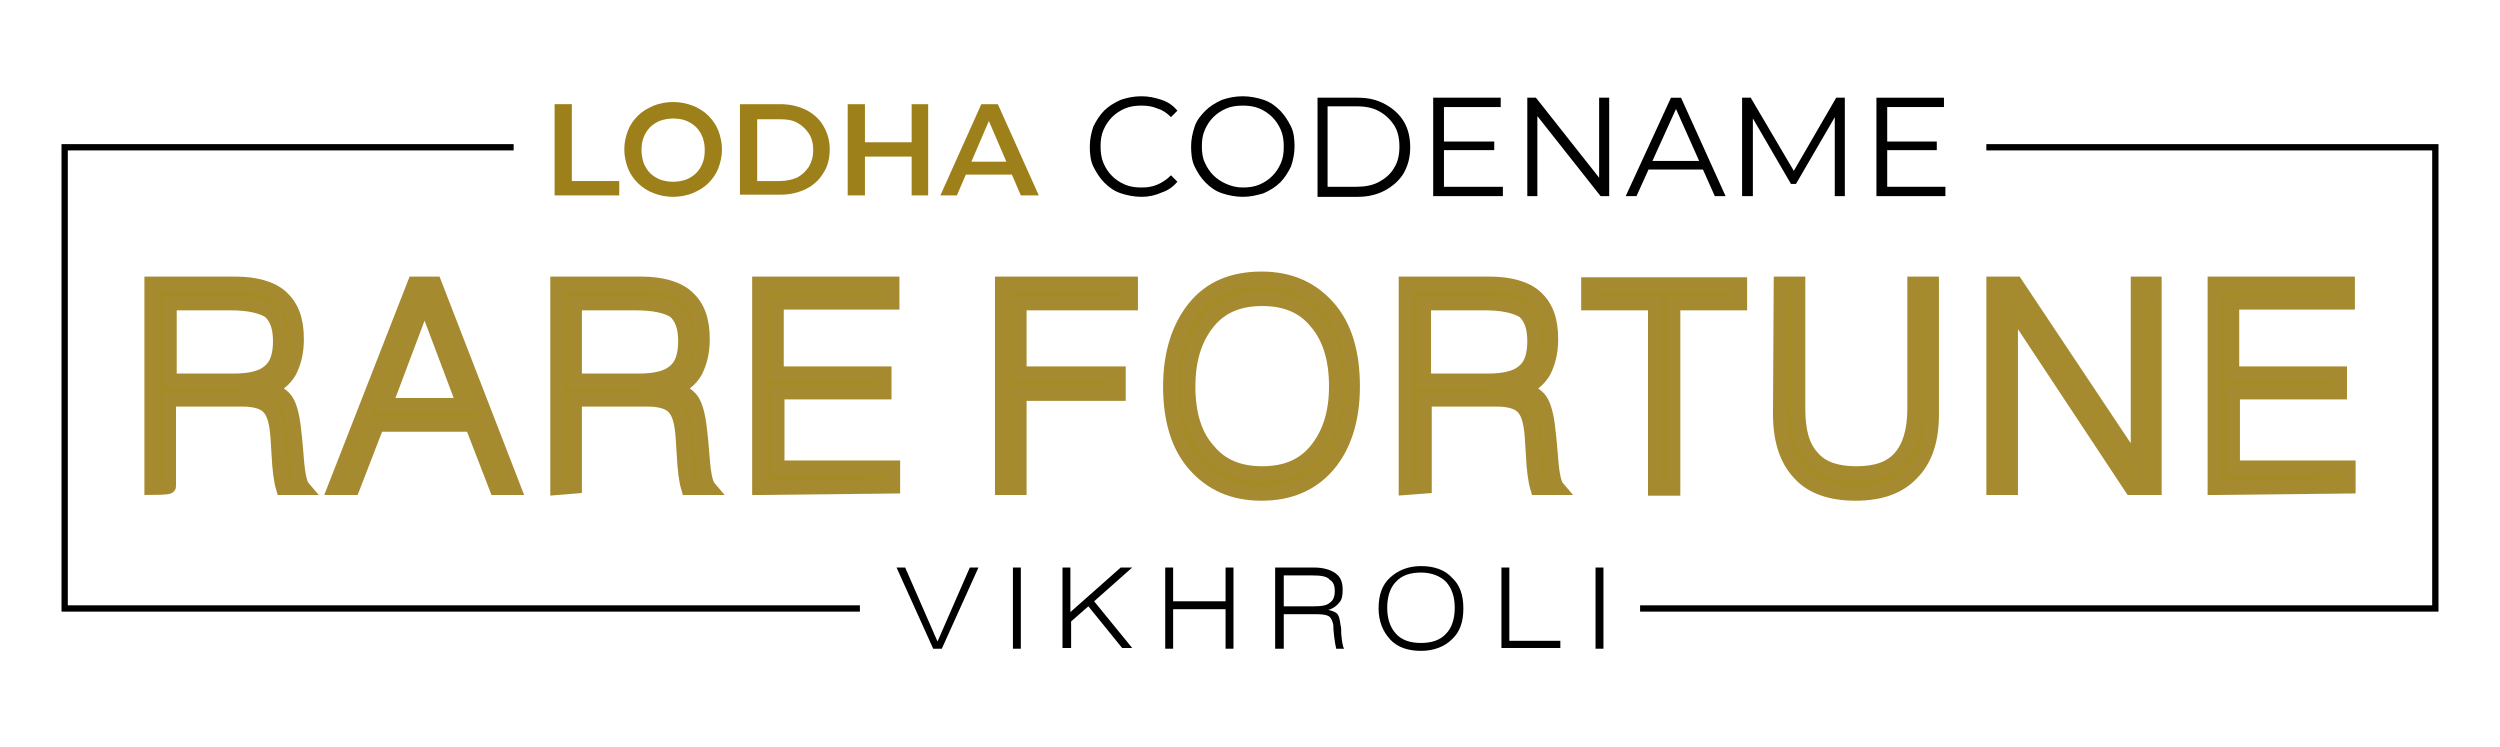 <?xml version="1.0" encoding="utf-8"?>
<!-- Generator: Adobe Illustrator 25.4.1, SVG Export Plug-In . SVG Version: 6.00 Build 0)  -->
<svg version="1.1" id="Layer_1" xmlns="http://www.w3.org/2000/svg" xmlns:xlink="http://www.w3.org/1999/xlink" x="0px" y="0px"
	 viewBox="0 0 348 104" style="enable-background:new 0 0 348 104;" xml:space="preserve">
<style type="text/css">
	.st0{fill:#A68A26;stroke:#A68A30;stroke-width:2;stroke-miterlimit:10;}
	.st1{fill:#9E801B;}
	.st2{fill:none;stroke:#000000;stroke-width:0.877;stroke-miterlimit:10;}
</style>
<g>
	<g>
		<path class="st0" d="M21.1,67.9V39.5h11.6c2.8,0,5.1,0.6,6.5,1.9c1.4,1.3,2.1,3.1,2.1,5.8c0,1.9-0.4,3.3-1,4.5
			c-0.7,1.2-1.7,2-3.2,2.5c1.2,0.2,2.1,0.7,2.7,1.5c0.5,0.7,0.9,2.1,1.1,4c0.1,0.7,0.2,1.8,0.3,3c0.2,2.7,0.4,4.5,1,5.2h-2.8
			c-0.3-1-0.5-2.6-0.6-4.6c-0.1-2-0.2-3.2-0.3-3.8c-0.2-1.4-0.6-2.4-1.3-3c-0.7-0.6-1.9-0.9-3.4-0.9H23.5v12.1
			C23.5,67.9,21.1,67.9,21.1,67.9z M32.1,42.2h-8.5V53h8.9c2.3,0,4-0.4,5-1.3c1-0.8,1.5-2.2,1.5-4.2s-0.5-3.3-1.5-4.2
			C36.3,42.6,34.6,42.2,32.1,42.2z"/>
		<path class="st0" d="M46.6,67.9l11.1-28.4h2.8l11,28.4h-2.4l-3.4-8.8H52.5l-3.4,8.8H46.6z M53.6,56.4h11l-5.5-14.6L53.6,56.4z"/>
		<path class="st0" d="M77.6,67.9V39.5h11.6c2.8,0,5.1,0.6,6.5,1.9s2.1,3.1,2.1,5.8c0,1.9-0.4,3.3-1,4.5c-0.7,1.2-1.7,2-3.2,2.5
			c1.2,0.2,2.1,0.7,2.7,1.5c0.5,0.7,0.9,2.1,1.1,4c0.1,0.7,0.2,1.8,0.3,3c0.2,2.7,0.4,4.5,1,5.2h-2.9c-0.3-1-0.5-2.6-0.6-4.6
			c-0.1-2-0.2-3.2-0.3-3.8c-0.2-1.4-0.6-2.4-1.3-3c-0.7-0.6-1.9-0.9-3.4-0.9H80v12.1L77.6,67.9L77.6,67.9z M88.5,42.2H80V53h8.9
			c2.3,0,4-0.4,5-1.3c1-0.8,1.5-2.2,1.5-4.2s-0.5-3.3-1.5-4.2C92.8,42.6,91,42.2,88.5,42.2z"/>
		<path class="st0" d="M105.7,67.9V39.5h18.5v2.6h-16.1v9.9h15v2.6h-14.9v10.5h16.1v2.6L105.7,67.9L105.7,67.9z"/>
		<path class="st0" d="M139.5,67.9V39.5h17.9v2.7h-15.5V52h13.8v2.8h-13.8v13.1L139.5,67.9L139.5,67.9z"/>
		<path class="st0" d="M188.3,53.8c0,4.6-1.2,8.3-3.4,10.9c-2.2,2.6-5.3,4-9.3,4s-7-1.4-9.3-4s-3.4-6.3-3.4-10.9s1.2-8.3,3.4-11
			c2.2-2.7,5.3-4,9.3-4s7,1.4,9.3,4C187.2,45.4,188.3,49.1,188.3,53.8z M175.7,65.9c3.2,0,5.7-1,7.5-3.2c1.8-2.2,2.8-5.1,2.8-8.9
			s-0.9-6.8-2.8-9c-1.8-2.2-4.3-3.2-7.5-3.2c-3.2,0-5.7,1-7.5,3.2c-1.8,2.2-2.8,5.1-2.8,9c0,3.8,0.9,6.8,2.8,8.9
			C170,64.9,172.5,65.9,175.7,65.9z"/>
		<path class="st0" d="M195.7,67.9V39.5h11.6c2.8,0,5.1,0.6,6.5,1.9s2.1,3.1,2.1,5.8c0,1.9-0.4,3.3-1,4.5c-0.7,1.2-1.7,2-3.2,2.5
			c1.2,0.2,2.1,0.7,2.7,1.5c0.5,0.7,0.9,2.1,1.1,4c0.1,0.7,0.2,1.8,0.3,3c0.2,2.7,0.4,4.5,1,5.2h-2.8c-0.3-1-0.5-2.6-0.6-4.6
			c-0.1-2-0.2-3.2-0.3-3.8c-0.2-1.4-0.6-2.4-1.3-3c-0.7-0.6-1.9-0.9-3.4-0.9h-10.1v12.1L195.7,67.9L195.7,67.9z M206.7,42.2h-8.5V53
			h8.9c2.3,0,4-0.4,5-1.3c1-0.8,1.5-2.2,1.5-4.2s-0.5-3.3-1.5-4.2C210.9,42.6,209.2,42.2,206.7,42.2z"/>
		<path class="st0" d="M230.4,67.9V42.2h-9.3v-2.6h21.1v2.6h-9.3v25.8H230.4L230.4,67.9z"/>
		<path class="st0" d="M247.9,39.5h2.4v17.4c0,3.1,0.6,5.3,2,6.8c1.3,1.5,3.3,2.2,6.1,2.2c2.8,0,4.8-0.7,6.1-2.2
			c1.3-1.5,2-3.7,2-6.8V39.5h2.4v18.2c0,3.6-0.9,6.3-2.8,8.2c-1.8,1.9-4.4,2.8-7.8,2.8c-3.4,0-6.1-0.9-7.8-2.8
			c-1.8-1.9-2.7-4.6-2.7-8.3L247.9,39.5L247.9,39.5z"/>
		<path class="st0" d="M277.5,67.9V39.5h3.1L297.6,65V39.5h2.3v28.4h-3.2l-16.8-25.4v25.4H277.5L277.5,67.9z"/>
		<path class="st0" d="M308.3,67.9V39.5h18.5v2.6h-16.1v9.9h15v2.6h-14.9v10.5h16.1v2.6L308.3,67.9L308.3,67.9z"/>
	</g>
	<g>
		<path d="M129.9,90.3L124.8,79h1.2l4.5,10.3L135,79h1.2l-5.1,11.3H129.9z"/>
		<path d="M141,90.3V79h1.1v11.3H141L141,90.3z"/>
		<path d="M147.9,90.3V79h1.1v6.2l7-6.2h1.6l-5.3,4.7l5.3,6.5h-1.4l-4.7-5.8l-2.4,2.1v3.7h-1.2L147.9,90.3L147.9,90.3z"/>
		<path d="M162.2,90.3V79h1.1v4.7h7.3V79h1.1v11.3h-1.1v-5.5h-7.3v5.5H162.2L162.2,90.3z"/>
		<path d="M177.5,90.3V79h5.4c1.3,0,2.3,0.3,3,0.8c0.7,0.5,1,1.2,1,2.3c0,0.8-0.1,1.4-0.5,1.8c-0.3,0.4-0.8,0.8-1.5,1
			c0.5,0.1,1,0.3,1.2,0.5c0.3,0.3,0.4,0.8,0.5,1.6c0.1,0.3,0.1,0.7,0.1,1.2c0.1,1.1,0.2,1.8,0.4,2.1H186c-0.1-0.4-0.2-1-0.3-1.8
			s-0.1-1.2-0.1-1.5c-0.1-0.5-0.3-1-0.6-1.2c-0.3-0.2-0.9-0.3-1.6-0.3h-4.7v4.8H177.5L177.5,90.3z M182.7,80.1h-4v4.3h4.1
			c1.1,0,1.9-0.1,2.3-0.5c0.5-0.3,0.7-0.9,0.7-1.6c0-0.8-0.2-1.3-0.7-1.6C184.7,80.2,183.8,80.1,182.7,80.1z"/>
		<path d="M203.7,84.7c0,1.9-0.5,3.3-1.6,4.3c-1,1-2.5,1.6-4.3,1.6c-1.8,0-3.3-0.5-4.3-1.6s-1.6-2.5-1.6-4.3c0-1.9,0.5-3.3,1.6-4.3
			s2.5-1.6,4.3-1.6c1.8,0,3.3,0.5,4.3,1.6C203.2,81.4,203.7,82.8,203.7,84.7z M197.8,89.5c1.5,0,2.7-0.4,3.5-1.3
			c0.8-0.8,1.2-2.1,1.2-3.6s-0.4-2.7-1.2-3.6c-0.8-0.8-2-1.3-3.5-1.3s-2.7,0.4-3.5,1.3c-0.8,0.8-1.2,2.1-1.2,3.6s0.4,2.7,1.2,3.6
			C195.1,89.1,196.3,89.5,197.8,89.5z"/>
		<path d="M209,90.3V79h1.1v10.2h7.1v1H209V90.3z"/>
		<path d="M222.1,90.3V79h1.1v11.3H222.1L222.1,90.3z"/>
	</g>
	<g>
		<g>
			<g>
				<path d="M158.9,27.4c-1,0-2-0.2-2.9-0.5s-1.6-0.8-2.3-1.5c-0.6-0.6-1.1-1.4-1.5-2.2c-0.4-0.8-0.5-1.8-0.5-2.8s0.2-1.9,0.5-2.8
					c0.4-0.8,0.9-1.6,1.5-2.2c0.6-0.6,1.4-1.1,2.3-1.5c0.9-0.3,1.8-0.5,2.9-0.5c1,0,1.9,0.2,2.8,0.5c0.9,0.3,1.6,0.8,2.2,1.5
					l-0.9,0.9c-0.6-0.6-1.2-1-1.9-1.2c-0.7-0.3-1.4-0.4-2.2-0.4s-1.6,0.1-2.3,0.4s-1.3,0.7-1.8,1.2s-0.9,1.1-1.2,1.8
					c-0.3,0.7-0.4,1.4-0.4,2.3c0,0.8,0.1,1.6,0.4,2.3c0.3,0.7,0.7,1.3,1.2,1.8s1.1,0.9,1.8,1.2c0.7,0.3,1.5,0.4,2.3,0.4
					s1.5-0.1,2.2-0.4s1.3-0.7,1.9-1.3l0.9,0.9c-0.6,0.7-1.3,1.2-2.2,1.5C160.8,27.2,159.9,27.4,158.9,27.4z"/>
				<path d="M173,27.4c-1,0-2-0.2-2.9-0.5s-1.6-0.8-2.3-1.5s-1.1-1.4-1.5-2.2s-0.5-1.8-0.5-2.8s0.2-1.9,0.5-2.8s0.9-1.6,1.5-2.2
					c0.6-0.6,1.4-1.1,2.3-1.5c0.9-0.3,1.8-0.5,2.9-0.5c1,0,2,0.2,2.9,0.5c0.9,0.3,1.6,0.8,2.3,1.5c0.6,0.6,1.1,1.4,1.5,2.2
					s0.5,1.8,0.5,2.8s-0.2,1.9-0.5,2.8c-0.4,0.8-0.9,1.6-1.5,2.2s-1.4,1.1-2.3,1.5C174.9,27.2,174,27.4,173,27.4z M173,26.1
					c0.8,0,1.6-0.1,2.3-0.4s1.3-0.7,1.8-1.2s0.9-1.1,1.2-1.8c0.3-0.7,0.4-1.4,0.4-2.3c0-0.8-0.1-1.6-0.4-2.3
					c-0.3-0.7-0.7-1.3-1.2-1.8s-1.1-0.9-1.8-1.2c-0.7-0.3-1.5-0.4-2.3-0.4s-1.6,0.1-2.3,0.4s-1.3,0.7-1.8,1.2s-0.9,1.1-1.2,1.8
					c-0.3,0.7-0.4,1.4-0.4,2.3c0,0.8,0.1,1.6,0.4,2.2c0.3,0.7,0.7,1.3,1.2,1.8s1.1,0.9,1.8,1.2C171.4,25.9,172.1,26.1,173,26.1z"/>
				<path d="M183.4,27.3V13.6h5.6c1.5,0,2.7,0.3,3.8,0.9c1.1,0.6,2,1.4,2.6,2.4s0.9,2.2,0.9,3.6s-0.3,2.5-0.9,3.6
					c-0.6,1-1.5,1.8-2.6,2.4s-2.4,0.9-3.8,0.9h-5.6V27.3z M184.8,26h4c1.2,0,2.3-0.2,3.2-0.7s1.6-1.1,2.1-2c0.5-0.8,0.7-1.8,0.7-2.9
					s-0.2-2.1-0.7-2.9s-1.2-1.5-2.1-2c-0.9-0.5-1.9-0.7-3.2-0.7h-4V26z"/>
				<path d="M201,26h8.2v1.3h-9.7V13.6h9.4v1.3H201V26z M200.8,19.7h7.2v1.2h-7.2V19.7z"/>
				<path d="M212.6,27.3V13.6h1.2l9.4,11.9h-0.6V13.6h1.4v13.7h-1.2l-9.4-11.9h0.6v11.9H212.6z"/>
				<path d="M226.3,27.3l6.3-13.7h1.4l6.2,13.7h-1.5L233,14.5h0.6l-5.8,12.8H226.3z M228.7,23.6l0.4-1.2h8l0.4,1.2H228.7z"/>
				<path d="M242.5,27.3V13.6h1.2l6.3,10.7h-0.6l6.2-10.7h1.2v13.7h-1.4V15.8h0.3l-5.7,9.8h-0.7l-5.7-9.8h0.4v11.5H242.5z"/>
				<path d="M262.6,26h8.2v1.3h-9.6V13.6h9.4v1.3h-7.9V26H262.6z M262.4,19.7h7.2v1.2h-7.2V19.7z"/>
			</g>
		</g>
		<g>
			<path class="st1" d="M77.2,27.2V14.5h2.4v10.7h6.6v2H77.2z"/>
			<path class="st1" d="M93.7,27.4c-1,0-1.9-0.2-2.7-0.5c-0.8-0.3-1.6-0.8-2.2-1.4s-1.1-1.3-1.4-2.1s-0.5-1.7-0.5-2.6
				s0.2-1.8,0.5-2.6c0.3-0.8,0.8-1.5,1.4-2.1s1.3-1,2.2-1.4c0.8-0.3,1.7-0.5,2.7-0.5s1.9,0.2,2.7,0.5c0.8,0.3,1.6,0.8,2.2,1.4
				c0.6,0.6,1.1,1.3,1.4,2.1c0.3,0.8,0.5,1.7,0.5,2.6s-0.2,1.8-0.5,2.6c-0.3,0.8-0.8,1.5-1.4,2.1s-1.3,1-2.2,1.4
				C95.6,27.2,94.7,27.4,93.7,27.4z M93.7,25.3c0.6,0,1.2-0.1,1.8-0.3c0.5-0.2,1-0.5,1.4-0.9s0.7-0.9,0.9-1.4
				c0.2-0.5,0.3-1.1,0.3-1.8c0-0.7-0.1-1.2-0.3-1.8c-0.2-0.5-0.5-1-0.9-1.4S96,17,95.5,16.8c-0.5-0.2-1.1-0.3-1.8-0.3
				c-0.6,0-1.2,0.1-1.8,0.3c-0.5,0.2-1,0.5-1.4,0.9s-0.7,0.9-0.9,1.4c-0.2,0.5-0.3,1.1-0.3,1.8c0,0.6,0.1,1.2,0.3,1.8
				c0.2,0.5,0.5,1,0.9,1.4s0.9,0.7,1.4,0.9C92.5,25.2,93.1,25.3,93.7,25.3z"/>
			<path class="st1" d="M103,27.2V14.5h5.6c1.4,0,2.6,0.3,3.6,0.8s1.9,1.3,2.4,2.2c0.6,1,0.9,2.1,0.9,3.3c0,1.3-0.3,2.4-0.9,3.3
				c-0.6,1-1.4,1.7-2.4,2.2s-2.2,0.8-3.6,0.8H103V27.2z M105.4,25.2h3.1c1,0,1.8-0.2,2.5-0.5c0.7-0.4,1.2-0.9,1.6-1.5
				c0.4-0.7,0.6-1.4,0.6-2.3s-0.2-1.7-0.6-2.3c-0.4-0.6-0.9-1.1-1.6-1.5s-1.5-0.5-2.5-0.5h-3.1V25.2z"/>
			<path class="st1" d="M120.4,27.2H118V14.5h2.4V27.2z M127.1,21.8h-6.9v-2h6.9V21.8z M126.9,14.5h2.3v12.7h-2.3
				C126.9,27.2,126.9,14.5,126.9,14.5z"/>
			<path class="st1" d="M130.9,27.2l5.7-12.7h2.3l5.7,12.7h-2.5l-4.9-11.4h0.9l-4.9,11.4H130.9z M133.5,24.3l0.7-1.8h6.8l0.6,1.8
				H133.5z"/>
		</g>
	</g>
	<polyline class="st2" points="71.5,20.5 9,20.5 9,84.7 119.7,84.7 	"/>
	<polyline class="st2" points="276.5,20.5 339,20.5 339,84.7 228.3,84.7 	"/>
</g>
</svg>
